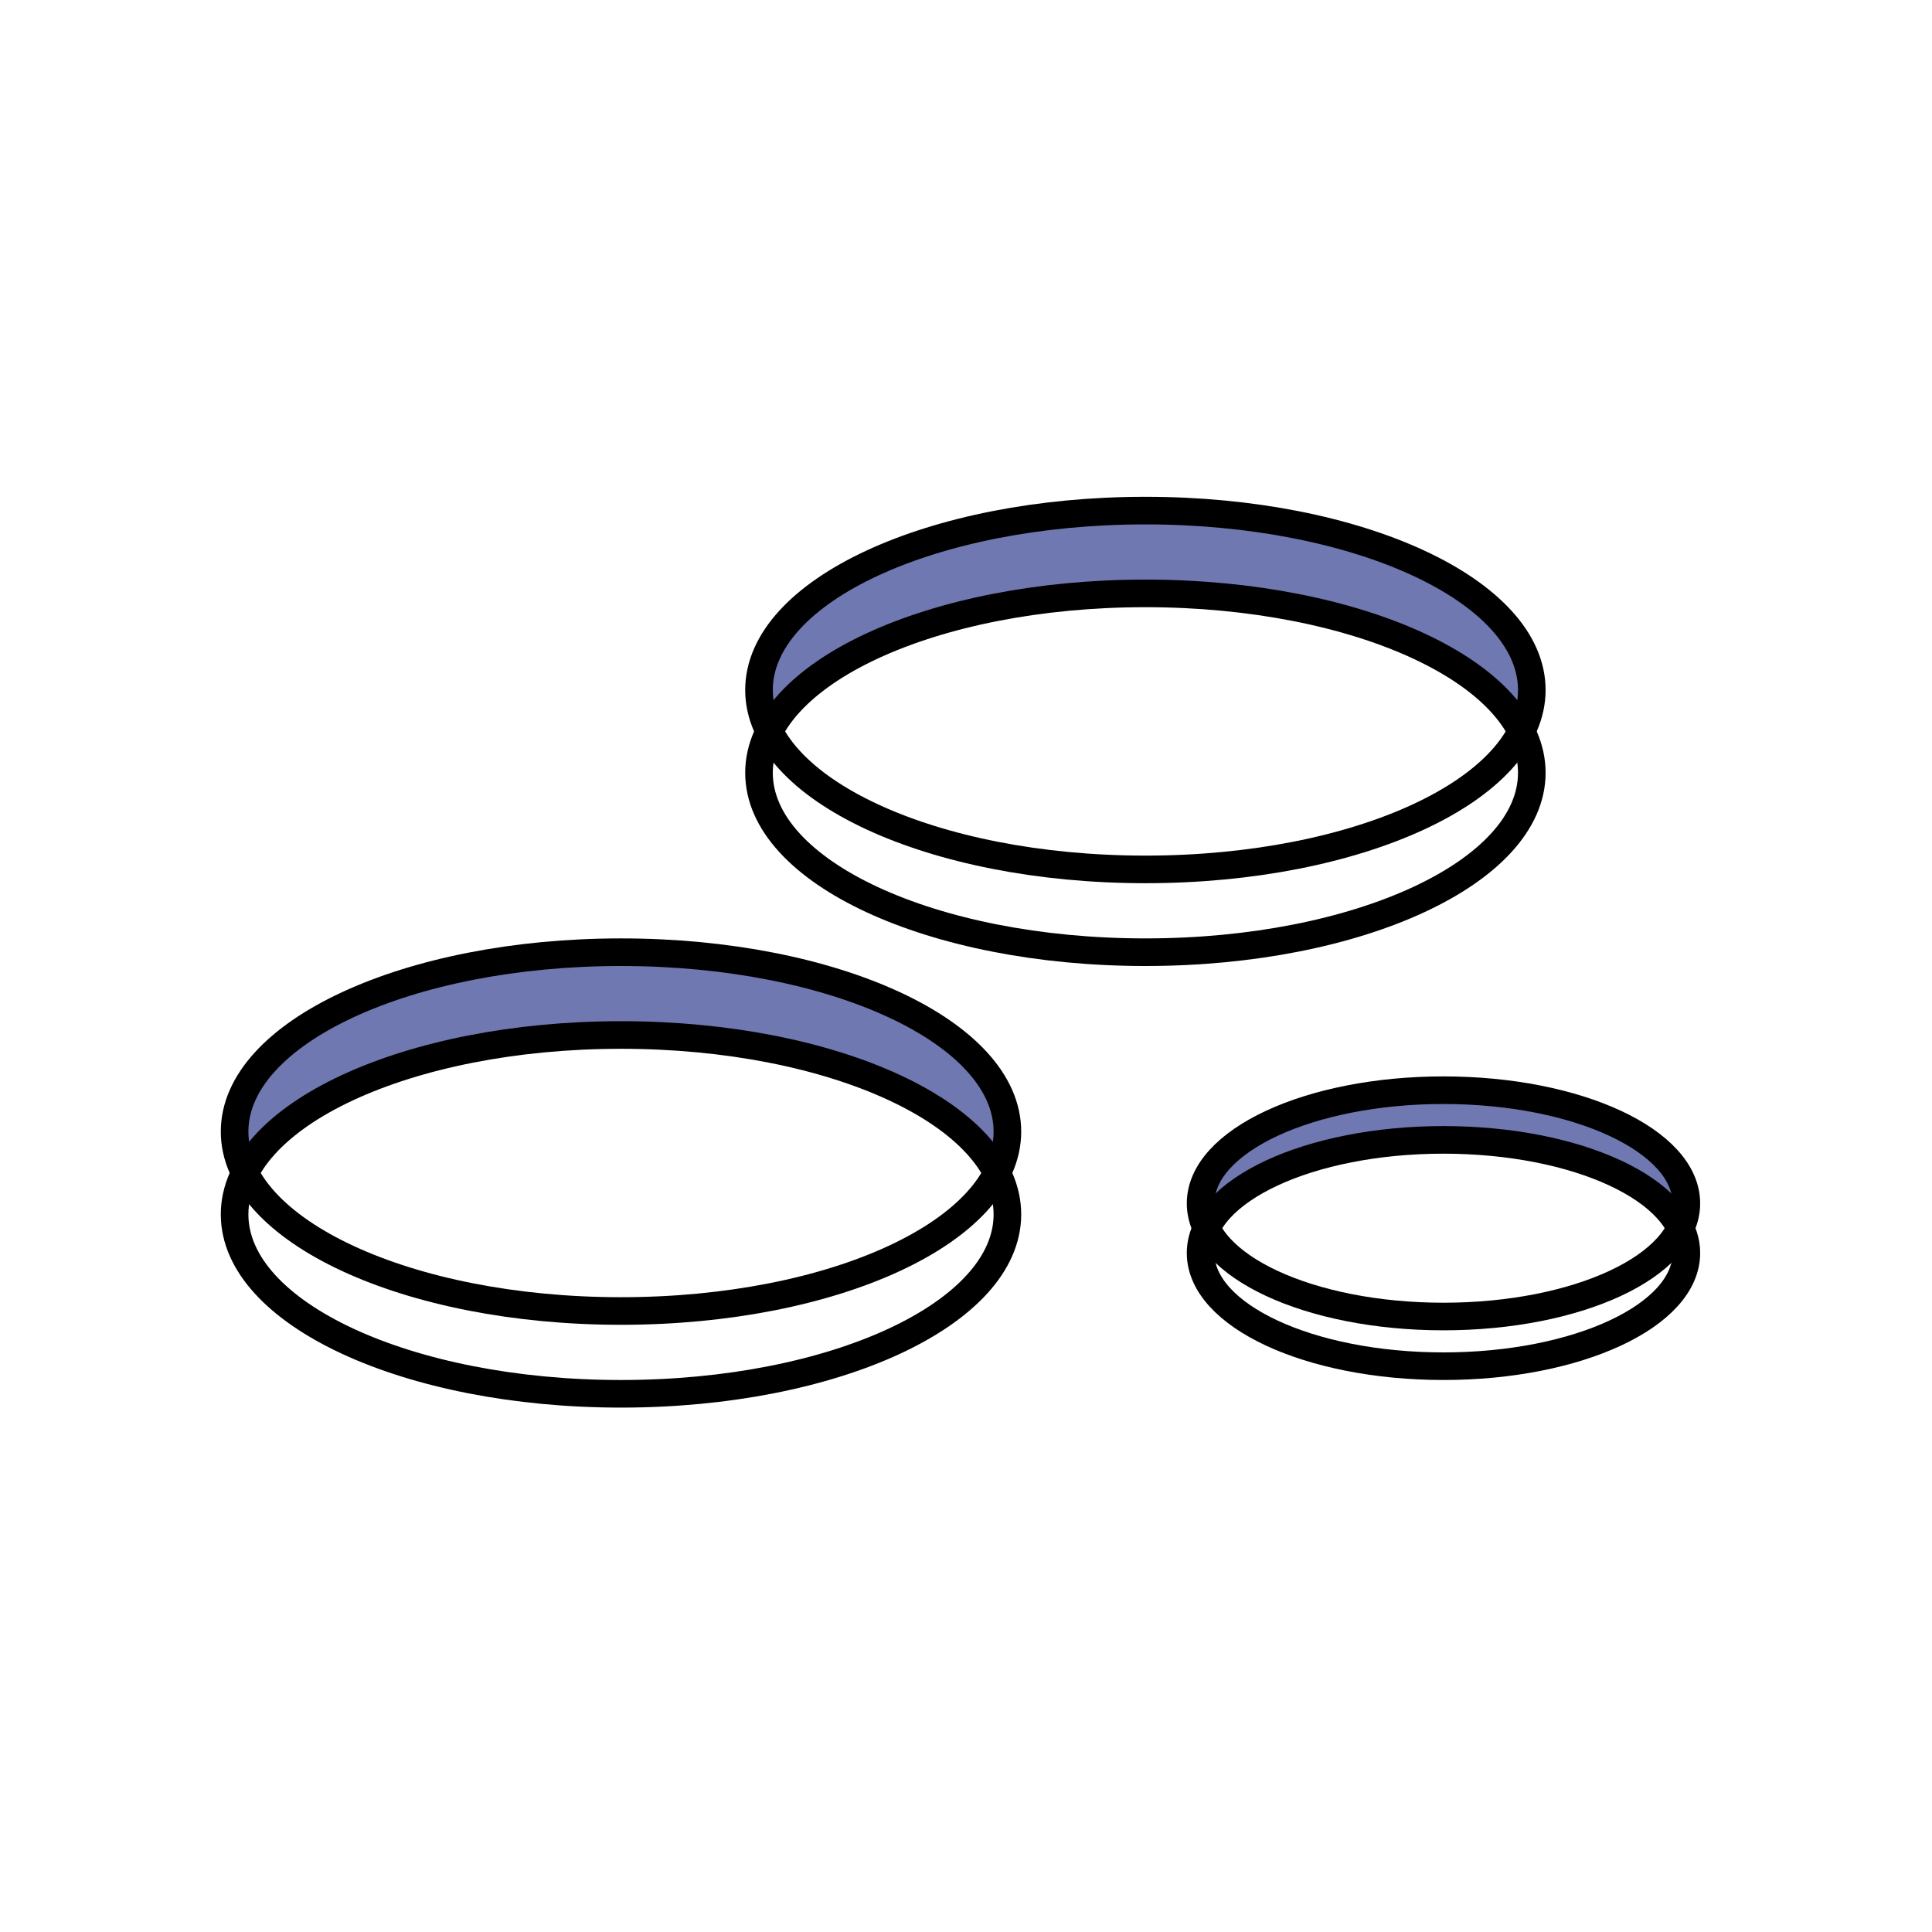 <svg width="70" height="70" viewBox="0 0 70 70" fill="none" xmlns="http://www.w3.org/2000/svg">
<g clip-path="url(#clip0_247_17901)">
<path d="M41.5 21.5C48.1 21.5 53.6 23.6 55.1 26.5C55.3 26 55.5 25.5 55.5 25C55.5 21.4 49.2 18.5 41.5 18.5C33.8 18.5 27.5 21.4 27.5 25C27.5 25.5 27.6 26 27.9 26.5C29.4 23.6 34.9 21.5 41.5 21.5Z" fill="#6F78B0"/>
<path d="M41.5 31.5C49.232 31.5 55.5 28.59 55.5 25C55.5 21.41 49.232 18.5 41.5 18.5C33.768 18.5 27.5 21.41 27.5 25C27.5 28.59 33.768 31.5 41.5 31.5Z" stroke="black" stroke-miterlimit="10"/>
<path d="M41.5 34.5C49.232 34.5 55.5 31.59 55.5 28C55.5 24.41 49.232 21.5 41.5 21.5C33.768 21.5 27.5 24.41 27.5 28C27.5 31.59 33.768 34.5 41.5 34.5Z" stroke="black" stroke-miterlimit="10"/>
<path d="M22.5 37.5C29.1 37.5 34.6 39.6 36.1 42.5C36.3 42 36.5 41.5 36.5 41C36.5 37.4 30.2 34.5 22.5 34.5C14.8 34.5 8.5 37.4 8.5 41C8.5 41.5 8.6 42 8.9 42.5C10.4 39.6 15.9 37.5 22.5 37.5Z" fill="#6F78B0"/>
<path d="M22.5 47.5C30.232 47.5 36.5 44.59 36.5 41C36.5 37.41 30.232 34.5 22.5 34.5C14.768 34.5 8.5 37.41 8.5 41C8.5 44.59 14.768 47.5 22.5 47.5Z" stroke="black" stroke-miterlimit="10"/>
<path d="M22.5 50.5C30.232 50.5 36.5 47.59 36.5 44C36.5 40.41 30.232 37.5 22.5 37.5C14.768 37.5 8.5 40.41 8.5 44C8.5 47.59 14.768 50.5 22.5 50.5Z" stroke="black" stroke-miterlimit="10"/>
<path d="M52.3 41.4C56.4 41.4 59.9 42.7 60.8 44.5C61 44.2 61 43.9 61 43.6C61 41.4 57.1 39.5 52.2 39.5C47.3 39.5 43.4 41.3 43.4 43.6C43.4 43.9 43.5 44.2 43.6 44.5C44.7 42.7 48.1 41.4 52.3 41.4Z" fill="#6F78B0"/>
<path d="M52.3 47.7C57.16 47.7 61.1 45.864 61.1 43.6C61.1 41.336 57.16 39.5 52.3 39.5C47.44 39.5 43.5 41.336 43.5 43.6C43.5 45.864 47.44 47.7 52.3 47.7Z" stroke="black" stroke-miterlimit="10"/>
<path d="M52.3 49.5C57.16 49.5 61.1 47.664 61.1 45.4C61.1 43.136 57.16 41.3 52.3 41.3C47.44 41.3 43.5 43.136 43.5 45.4C43.5 47.664 47.44 49.5 52.3 49.5Z" stroke="black" stroke-miterlimit="10"/>
</g>
<defs>
<clipPath id="clip0_247_17901">
<rect width="70" height="70" fill="white"/>
</clipPath>
</defs>
</svg>
